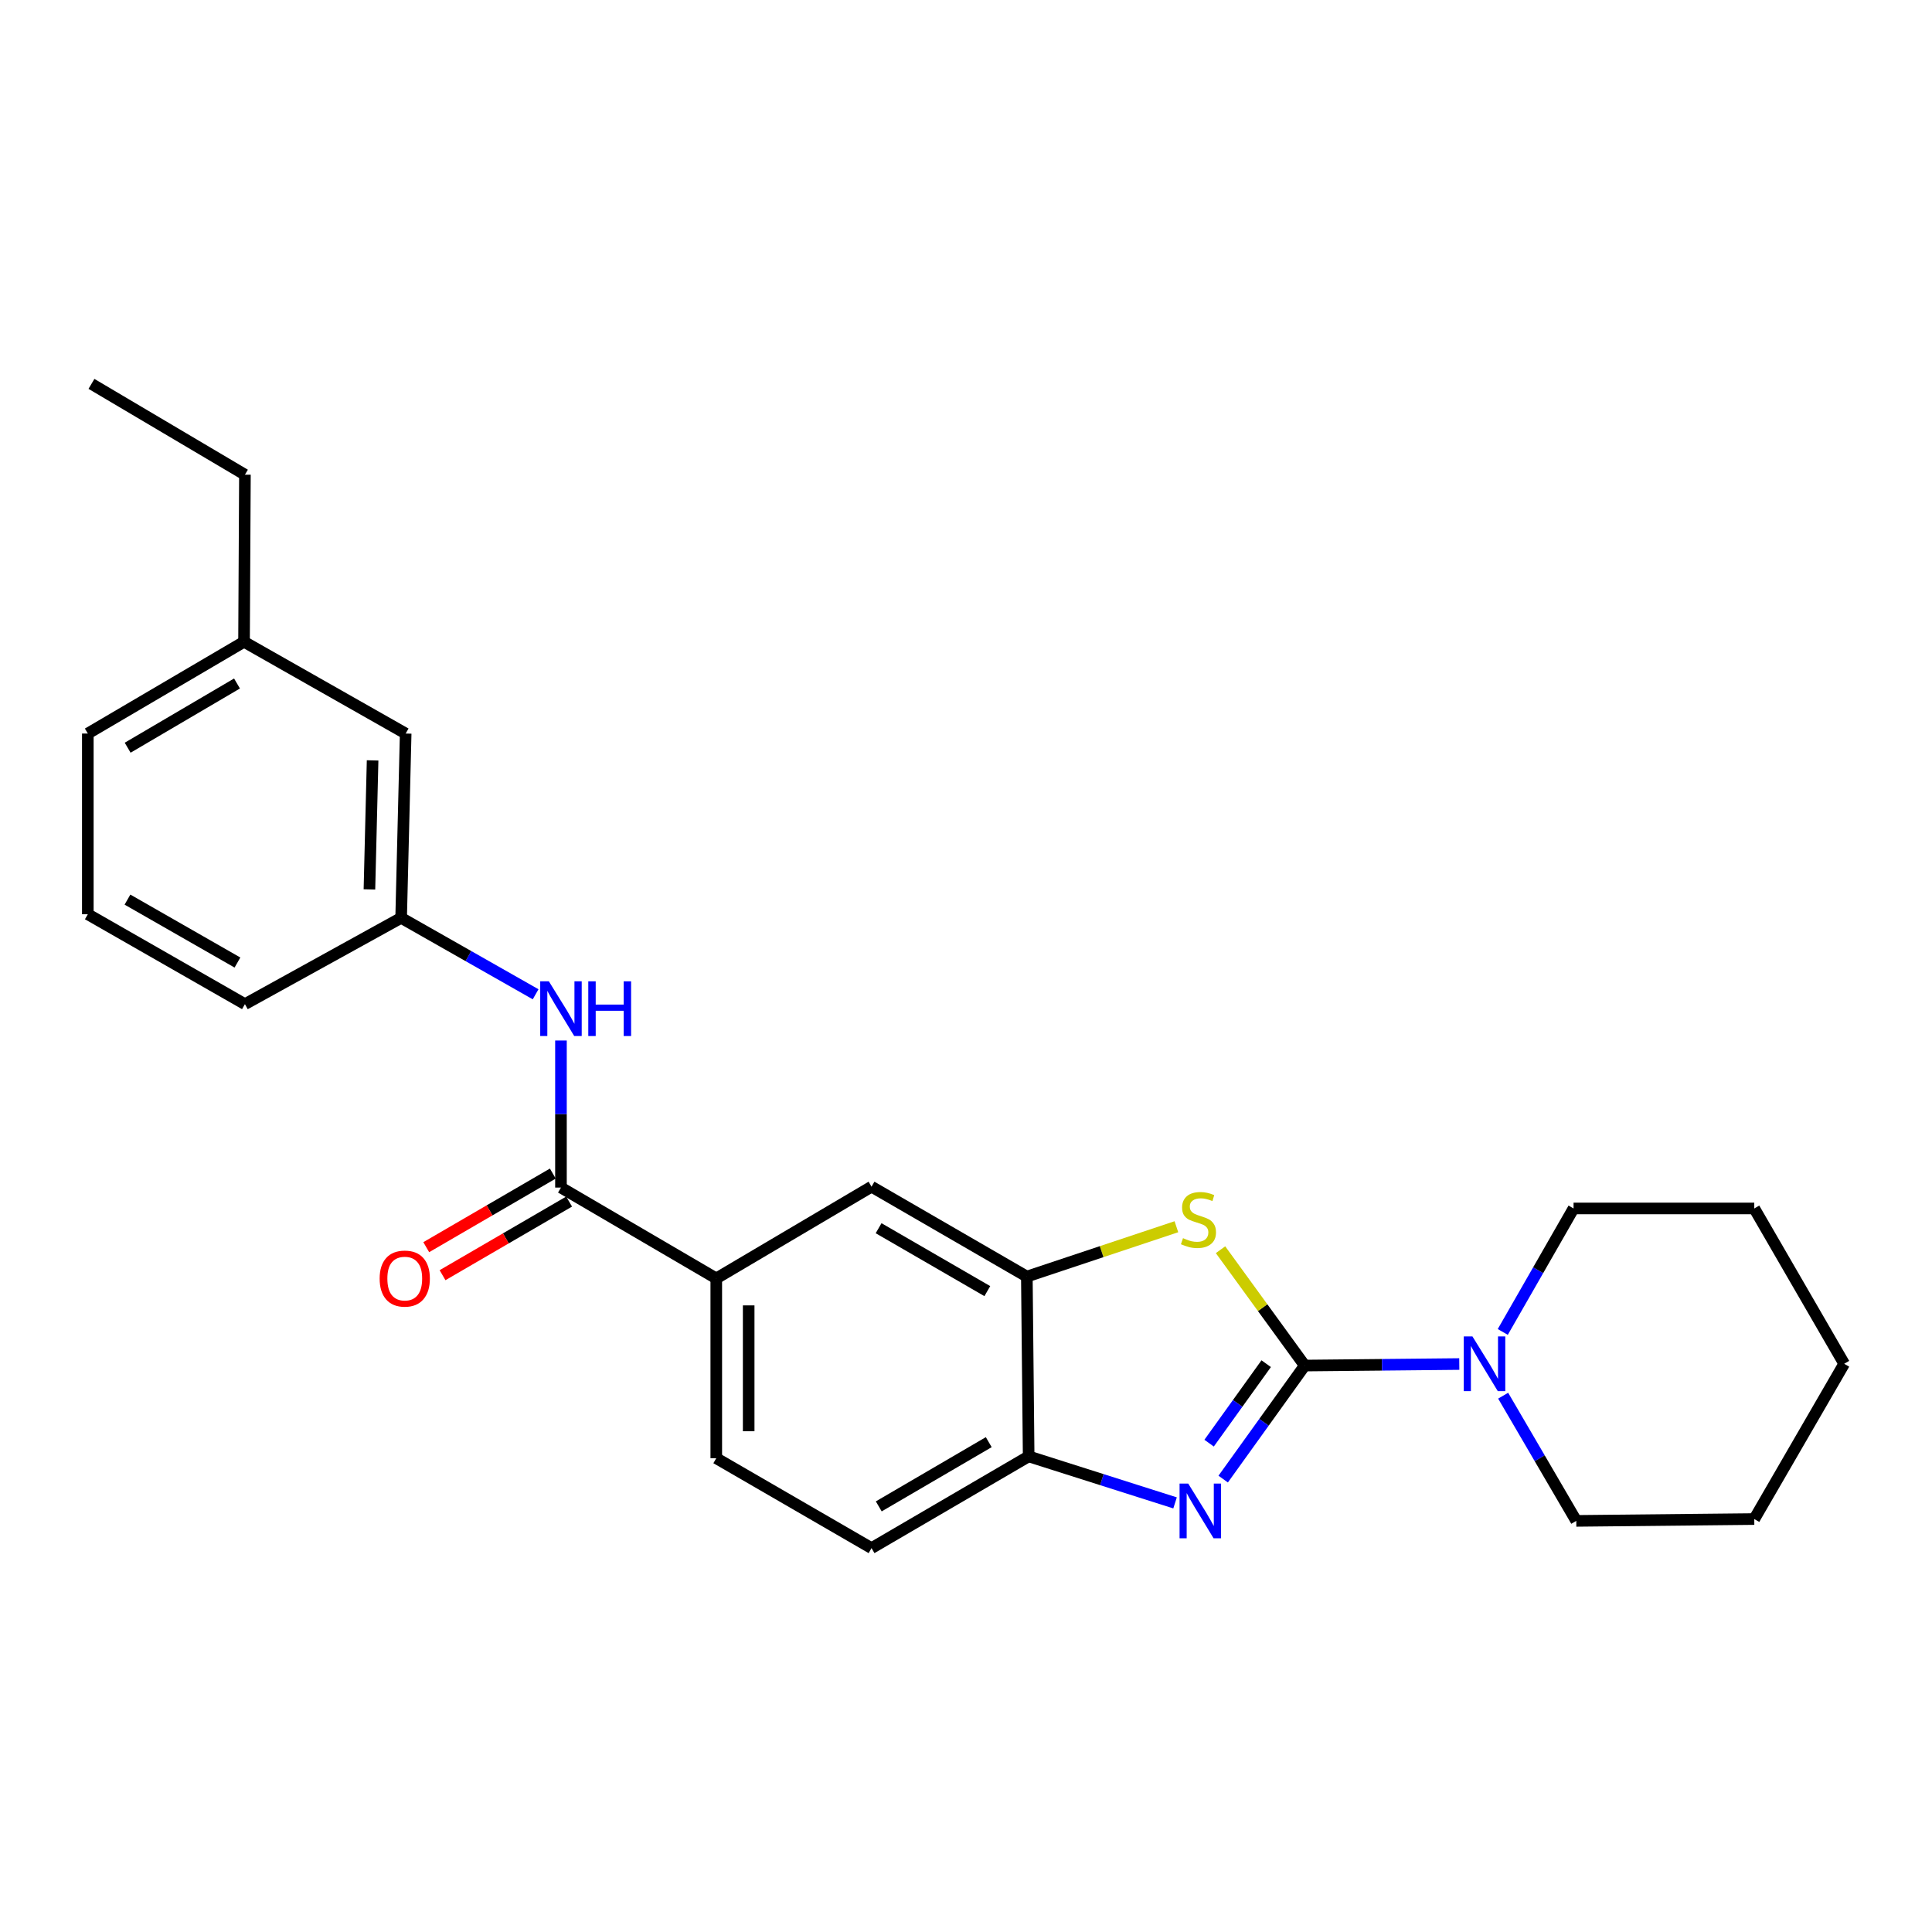 <?xml version='1.0' encoding='iso-8859-1'?>
<svg version='1.1' baseProfile='full'
              xmlns='http://www.w3.org/2000/svg'
                      xmlns:rdkit='http://www.rdkit.org/xml'
                      xmlns:xlink='http://www.w3.org/1999/xlink'
                  xml:space='preserve'
width='1000px' height='1000px' viewBox='0 0 1000 1000'>
<!-- END OF HEADER -->
<rect style='opacity:1.0;fill:#FFFFFF;stroke:none' width='1000' height='1000' x='0' y='0'> </rect>
<path class='bond-0' d='M 675.33,706.812 L 654.223,736.192' style='fill:none;fill-rule:evenodd;stroke:#000000;stroke-width:6px;stroke-linecap:butt;stroke-linejoin:miter;stroke-opacity:1' />
<path class='bond-0' d='M 654.223,736.192 L 633.117,765.572' style='fill:none;fill-rule:evenodd;stroke:#0000FF;stroke-width:6px;stroke-linecap:butt;stroke-linejoin:miter;stroke-opacity:1' />
<path class='bond-0' d='M 655.377,705.841 L 640.603,726.407' style='fill:none;fill-rule:evenodd;stroke:#000000;stroke-width:6px;stroke-linecap:butt;stroke-linejoin:miter;stroke-opacity:1' />
<path class='bond-0' d='M 640.603,726.407 L 625.829,746.973' style='fill:none;fill-rule:evenodd;stroke:#0000FF;stroke-width:6px;stroke-linecap:butt;stroke-linejoin:miter;stroke-opacity:1' />
<path class='bond-1' d='M 675.33,706.812 L 653.535,676.833' style='fill:none;fill-rule:evenodd;stroke:#000000;stroke-width:6px;stroke-linecap:butt;stroke-linejoin:miter;stroke-opacity:1' />
<path class='bond-1' d='M 653.535,676.833 L 631.74,646.854' style='fill:none;fill-rule:evenodd;stroke:#CCCC00;stroke-width:6px;stroke-linecap:butt;stroke-linejoin:miter;stroke-opacity:1' />
<path class='bond-3' d='M 675.33,706.812 L 715.326,706.416' style='fill:none;fill-rule:evenodd;stroke:#000000;stroke-width:6px;stroke-linecap:butt;stroke-linejoin:miter;stroke-opacity:1' />
<path class='bond-3' d='M 715.326,706.416 L 755.323,706.019' style='fill:none;fill-rule:evenodd;stroke:#0000FF;stroke-width:6px;stroke-linecap:butt;stroke-linejoin:miter;stroke-opacity:1' />
<path class='bond-5' d='M 608.21,777.895 L 570.322,765.856' style='fill:none;fill-rule:evenodd;stroke:#0000FF;stroke-width:6px;stroke-linecap:butt;stroke-linejoin:miter;stroke-opacity:1' />
<path class='bond-5' d='M 570.322,765.856 L 532.433,753.817' style='fill:none;fill-rule:evenodd;stroke:#000000;stroke-width:6px;stroke-linecap:butt;stroke-linejoin:miter;stroke-opacity:1' />
<path class='bond-2' d='M 608.901,634.954 L 570.196,647.851' style='fill:none;fill-rule:evenodd;stroke:#CCCC00;stroke-width:6px;stroke-linecap:butt;stroke-linejoin:miter;stroke-opacity:1' />
<path class='bond-2' d='M 570.196,647.851 L 531.492,660.748' style='fill:none;fill-rule:evenodd;stroke:#000000;stroke-width:6px;stroke-linecap:butt;stroke-linejoin:miter;stroke-opacity:1' />
<path class='bond-8' d='M 531.492,660.748 L 451.104,614.228' style='fill:none;fill-rule:evenodd;stroke:#000000;stroke-width:6px;stroke-linecap:butt;stroke-linejoin:miter;stroke-opacity:1' />
<path class='bond-8' d='M 511.034,668.286 L 454.762,635.722' style='fill:none;fill-rule:evenodd;stroke:#000000;stroke-width:6px;stroke-linecap:butt;stroke-linejoin:miter;stroke-opacity:1' />
<path class='bond-25' d='M 531.492,660.748 L 532.433,753.817' style='fill:none;fill-rule:evenodd;stroke:#000000;stroke-width:6px;stroke-linecap:butt;stroke-linejoin:miter;stroke-opacity:1' />
<path class='bond-15' d='M 778.033,722.404 L 796.956,754.807' style='fill:none;fill-rule:evenodd;stroke:#0000FF;stroke-width:6px;stroke-linecap:butt;stroke-linejoin:miter;stroke-opacity:1' />
<path class='bond-15' d='M 796.956,754.807 L 815.879,787.21' style='fill:none;fill-rule:evenodd;stroke:#000000;stroke-width:6px;stroke-linecap:butt;stroke-linejoin:miter;stroke-opacity:1' />
<path class='bond-16' d='M 777.833,689.413 L 796.153,657.453' style='fill:none;fill-rule:evenodd;stroke:#0000FF;stroke-width:6px;stroke-linecap:butt;stroke-linejoin:miter;stroke-opacity:1' />
<path class='bond-16' d='M 796.153,657.453 L 814.472,625.492' style='fill:none;fill-rule:evenodd;stroke:#000000;stroke-width:6px;stroke-linecap:butt;stroke-linejoin:miter;stroke-opacity:1' />
<path class='bond-4' d='M 290.355,614.685 L 370.743,661.708' style='fill:none;fill-rule:evenodd;stroke:#000000;stroke-width:6px;stroke-linecap:butt;stroke-linejoin:miter;stroke-opacity:1' />
<path class='bond-7' d='M 290.355,614.685 L 290.355,576.625' style='fill:none;fill-rule:evenodd;stroke:#000000;stroke-width:6px;stroke-linecap:butt;stroke-linejoin:miter;stroke-opacity:1' />
<path class='bond-7' d='M 290.355,576.625 L 290.355,538.566' style='fill:none;fill-rule:evenodd;stroke:#0000FF;stroke-width:6px;stroke-linecap:butt;stroke-linejoin:miter;stroke-opacity:1' />
<path class='bond-9' d='M 286.14,607.436 L 253.382,626.487' style='fill:none;fill-rule:evenodd;stroke:#000000;stroke-width:6px;stroke-linecap:butt;stroke-linejoin:miter;stroke-opacity:1' />
<path class='bond-9' d='M 253.382,626.487 L 220.624,645.539' style='fill:none;fill-rule:evenodd;stroke:#FF0000;stroke-width:6px;stroke-linecap:butt;stroke-linejoin:miter;stroke-opacity:1' />
<path class='bond-9' d='M 294.571,621.933 L 261.813,640.985' style='fill:none;fill-rule:evenodd;stroke:#000000;stroke-width:6px;stroke-linecap:butt;stroke-linejoin:miter;stroke-opacity:1' />
<path class='bond-9' d='M 261.813,640.985 L 229.055,660.036' style='fill:none;fill-rule:evenodd;stroke:#FF0000;stroke-width:6px;stroke-linecap:butt;stroke-linejoin:miter;stroke-opacity:1' />
<path class='bond-11' d='M 532.433,753.817 L 451.104,801.307' style='fill:none;fill-rule:evenodd;stroke:#000000;stroke-width:6px;stroke-linecap:butt;stroke-linejoin:miter;stroke-opacity:1' />
<path class='bond-11' d='M 511.777,746.458 L 454.846,779.701' style='fill:none;fill-rule:evenodd;stroke:#000000;stroke-width:6px;stroke-linecap:butt;stroke-linejoin:miter;stroke-opacity:1' />
<path class='bond-6' d='M 370.743,661.708 L 451.104,614.228' style='fill:none;fill-rule:evenodd;stroke:#000000;stroke-width:6px;stroke-linecap:butt;stroke-linejoin:miter;stroke-opacity:1' />
<path class='bond-27' d='M 370.743,661.708 L 370.743,754.768' style='fill:none;fill-rule:evenodd;stroke:#000000;stroke-width:6px;stroke-linecap:butt;stroke-linejoin:miter;stroke-opacity:1' />
<path class='bond-27' d='M 387.514,675.667 L 387.514,740.809' style='fill:none;fill-rule:evenodd;stroke:#000000;stroke-width:6px;stroke-linecap:butt;stroke-linejoin:miter;stroke-opacity:1' />
<path class='bond-10' d='M 277.237,514.637 L 242.433,494.861' style='fill:none;fill-rule:evenodd;stroke:#0000FF;stroke-width:6px;stroke-linecap:butt;stroke-linejoin:miter;stroke-opacity:1' />
<path class='bond-10' d='M 242.433,494.861 L 207.628,475.086' style='fill:none;fill-rule:evenodd;stroke:#000000;stroke-width:6px;stroke-linecap:butt;stroke-linejoin:miter;stroke-opacity:1' />
<path class='bond-13' d='M 207.628,475.086 L 209.976,379.679' style='fill:none;fill-rule:evenodd;stroke:#000000;stroke-width:6px;stroke-linecap:butt;stroke-linejoin:miter;stroke-opacity:1' />
<path class='bond-13' d='M 191.215,460.362 L 192.858,393.577' style='fill:none;fill-rule:evenodd;stroke:#000000;stroke-width:6px;stroke-linecap:butt;stroke-linejoin:miter;stroke-opacity:1' />
<path class='bond-18' d='M 207.628,475.086 L 126.774,519.743' style='fill:none;fill-rule:evenodd;stroke:#000000;stroke-width:6px;stroke-linecap:butt;stroke-linejoin:miter;stroke-opacity:1' />
<path class='bond-12' d='M 451.104,801.307 L 370.743,754.768' style='fill:none;fill-rule:evenodd;stroke:#000000;stroke-width:6px;stroke-linecap:butt;stroke-linejoin:miter;stroke-opacity:1' />
<path class='bond-14' d='M 209.976,379.679 L 126.309,332.189' style='fill:none;fill-rule:evenodd;stroke:#000000;stroke-width:6px;stroke-linecap:butt;stroke-linejoin:miter;stroke-opacity:1' />
<path class='bond-20' d='M 126.309,332.189 L 126.774,245.698' style='fill:none;fill-rule:evenodd;stroke:#000000;stroke-width:6px;stroke-linecap:butt;stroke-linejoin:miter;stroke-opacity:1' />
<path class='bond-28' d='M 126.309,332.189 L 45.455,379.679' style='fill:none;fill-rule:evenodd;stroke:#000000;stroke-width:6px;stroke-linecap:butt;stroke-linejoin:miter;stroke-opacity:1' />
<path class='bond-28' d='M 122.674,353.774 L 66.076,387.016' style='fill:none;fill-rule:evenodd;stroke:#000000;stroke-width:6px;stroke-linecap:butt;stroke-linejoin:miter;stroke-opacity:1' />
<path class='bond-22' d='M 815.879,787.21 L 908.006,786.259' style='fill:none;fill-rule:evenodd;stroke:#000000;stroke-width:6px;stroke-linecap:butt;stroke-linejoin:miter;stroke-opacity:1' />
<path class='bond-21' d='M 814.472,625.492 L 908.006,625.492' style='fill:none;fill-rule:evenodd;stroke:#000000;stroke-width:6px;stroke-linecap:butt;stroke-linejoin:miter;stroke-opacity:1' />
<path class='bond-17' d='M 45.455,473.213 L 126.774,519.743' style='fill:none;fill-rule:evenodd;stroke:#000000;stroke-width:6px;stroke-linecap:butt;stroke-linejoin:miter;stroke-opacity:1' />
<path class='bond-17' d='M 65.981,465.636 L 122.905,498.207' style='fill:none;fill-rule:evenodd;stroke:#000000;stroke-width:6px;stroke-linecap:butt;stroke-linejoin:miter;stroke-opacity:1' />
<path class='bond-19' d='M 45.455,473.213 L 45.455,379.679' style='fill:none;fill-rule:evenodd;stroke:#000000;stroke-width:6px;stroke-linecap:butt;stroke-linejoin:miter;stroke-opacity:1' />
<path class='bond-23' d='M 126.774,245.698 L 47.337,198.693' style='fill:none;fill-rule:evenodd;stroke:#000000;stroke-width:6px;stroke-linecap:butt;stroke-linejoin:miter;stroke-opacity:1' />
<path class='bond-24' d='M 908.006,625.492 L 954.545,705.89' style='fill:none;fill-rule:evenodd;stroke:#000000;stroke-width:6px;stroke-linecap:butt;stroke-linejoin:miter;stroke-opacity:1' />
<path class='bond-26' d='M 908.006,786.259 L 954.545,705.89' style='fill:none;fill-rule:evenodd;stroke:#000000;stroke-width:6px;stroke-linecap:butt;stroke-linejoin:miter;stroke-opacity:1' />
<path  class='atom-1' d='M 615.021 767.888
L 624.301 782.888
Q 625.221 784.368, 626.701 787.048
Q 628.181 789.728, 628.261 789.888
L 628.261 767.888
L 632.021 767.888
L 632.021 796.208
L 628.141 796.208
L 618.181 779.808
Q 617.021 777.888, 615.781 775.688
Q 614.581 773.488, 614.221 772.808
L 614.221 796.208
L 610.541 796.208
L 610.541 767.888
L 615.021 767.888
' fill='#0000FF'/>
<path  class='atom-2' d='M 612.321 640.868
Q 612.641 640.988, 613.961 641.548
Q 615.281 642.108, 616.721 642.468
Q 618.201 642.788, 619.641 642.788
Q 622.321 642.788, 623.881 641.508
Q 625.441 640.188, 625.441 637.908
Q 625.441 636.348, 624.641 635.388
Q 623.881 634.428, 622.681 633.908
Q 621.481 633.388, 619.481 632.788
Q 616.961 632.028, 615.441 631.308
Q 613.961 630.588, 612.881 629.068
Q 611.841 627.548, 611.841 624.988
Q 611.841 621.428, 614.241 619.228
Q 616.681 617.028, 621.481 617.028
Q 624.761 617.028, 628.481 618.588
L 627.561 621.668
Q 624.161 620.268, 621.601 620.268
Q 618.841 620.268, 617.321 621.428
Q 615.801 622.548, 615.841 624.508
Q 615.841 626.028, 616.601 626.948
Q 617.401 627.868, 618.521 628.388
Q 619.681 628.908, 621.601 629.508
Q 624.161 630.308, 625.681 631.108
Q 627.201 631.908, 628.281 633.548
Q 629.401 635.148, 629.401 637.908
Q 629.401 641.828, 626.761 643.948
Q 624.161 646.028, 619.801 646.028
Q 617.281 646.028, 615.361 645.468
Q 613.481 644.948, 611.241 644.028
L 612.321 640.868
' fill='#CCCC00'/>
<path  class='atom-4' d='M 762.129 691.73
L 771.409 706.73
Q 772.329 708.21, 773.809 710.89
Q 775.289 713.57, 775.369 713.73
L 775.369 691.73
L 779.129 691.73
L 779.129 720.05
L 775.249 720.05
L 765.289 703.65
Q 764.129 701.73, 762.889 699.53
Q 761.689 697.33, 761.329 696.65
L 761.329 720.05
L 757.649 720.05
L 757.649 691.73
L 762.129 691.73
' fill='#0000FF'/>
<path  class='atom-8' d='M 284.095 507.931
L 293.375 522.931
Q 294.295 524.411, 295.775 527.091
Q 297.255 529.771, 297.335 529.931
L 297.335 507.931
L 301.095 507.931
L 301.095 536.251
L 297.215 536.251
L 287.255 519.851
Q 286.095 517.931, 284.855 515.731
Q 283.655 513.531, 283.295 512.851
L 283.295 536.251
L 279.615 536.251
L 279.615 507.931
L 284.095 507.931
' fill='#0000FF'/>
<path  class='atom-8' d='M 304.495 507.931
L 308.335 507.931
L 308.335 519.971
L 322.815 519.971
L 322.815 507.931
L 326.655 507.931
L 326.655 536.251
L 322.815 536.251
L 322.815 523.171
L 308.335 523.171
L 308.335 536.251
L 304.495 536.251
L 304.495 507.931
' fill='#0000FF'/>
<path  class='atom-10' d='M 196.501 661.788
Q 196.501 654.988, 199.861 651.188
Q 203.221 647.388, 209.501 647.388
Q 215.781 647.388, 219.141 651.188
Q 222.501 654.988, 222.501 661.788
Q 222.501 668.668, 219.101 672.588
Q 215.701 676.468, 209.501 676.468
Q 203.261 676.468, 199.861 672.588
Q 196.501 668.708, 196.501 661.788
M 209.501 673.268
Q 213.821 673.268, 216.141 670.388
Q 218.501 667.468, 218.501 661.788
Q 218.501 656.228, 216.141 653.428
Q 213.821 650.588, 209.501 650.588
Q 205.181 650.588, 202.821 653.388
Q 200.501 656.188, 200.501 661.788
Q 200.501 667.508, 202.821 670.388
Q 205.181 673.268, 209.501 673.268
' fill='#FF0000'/>
</svg>
